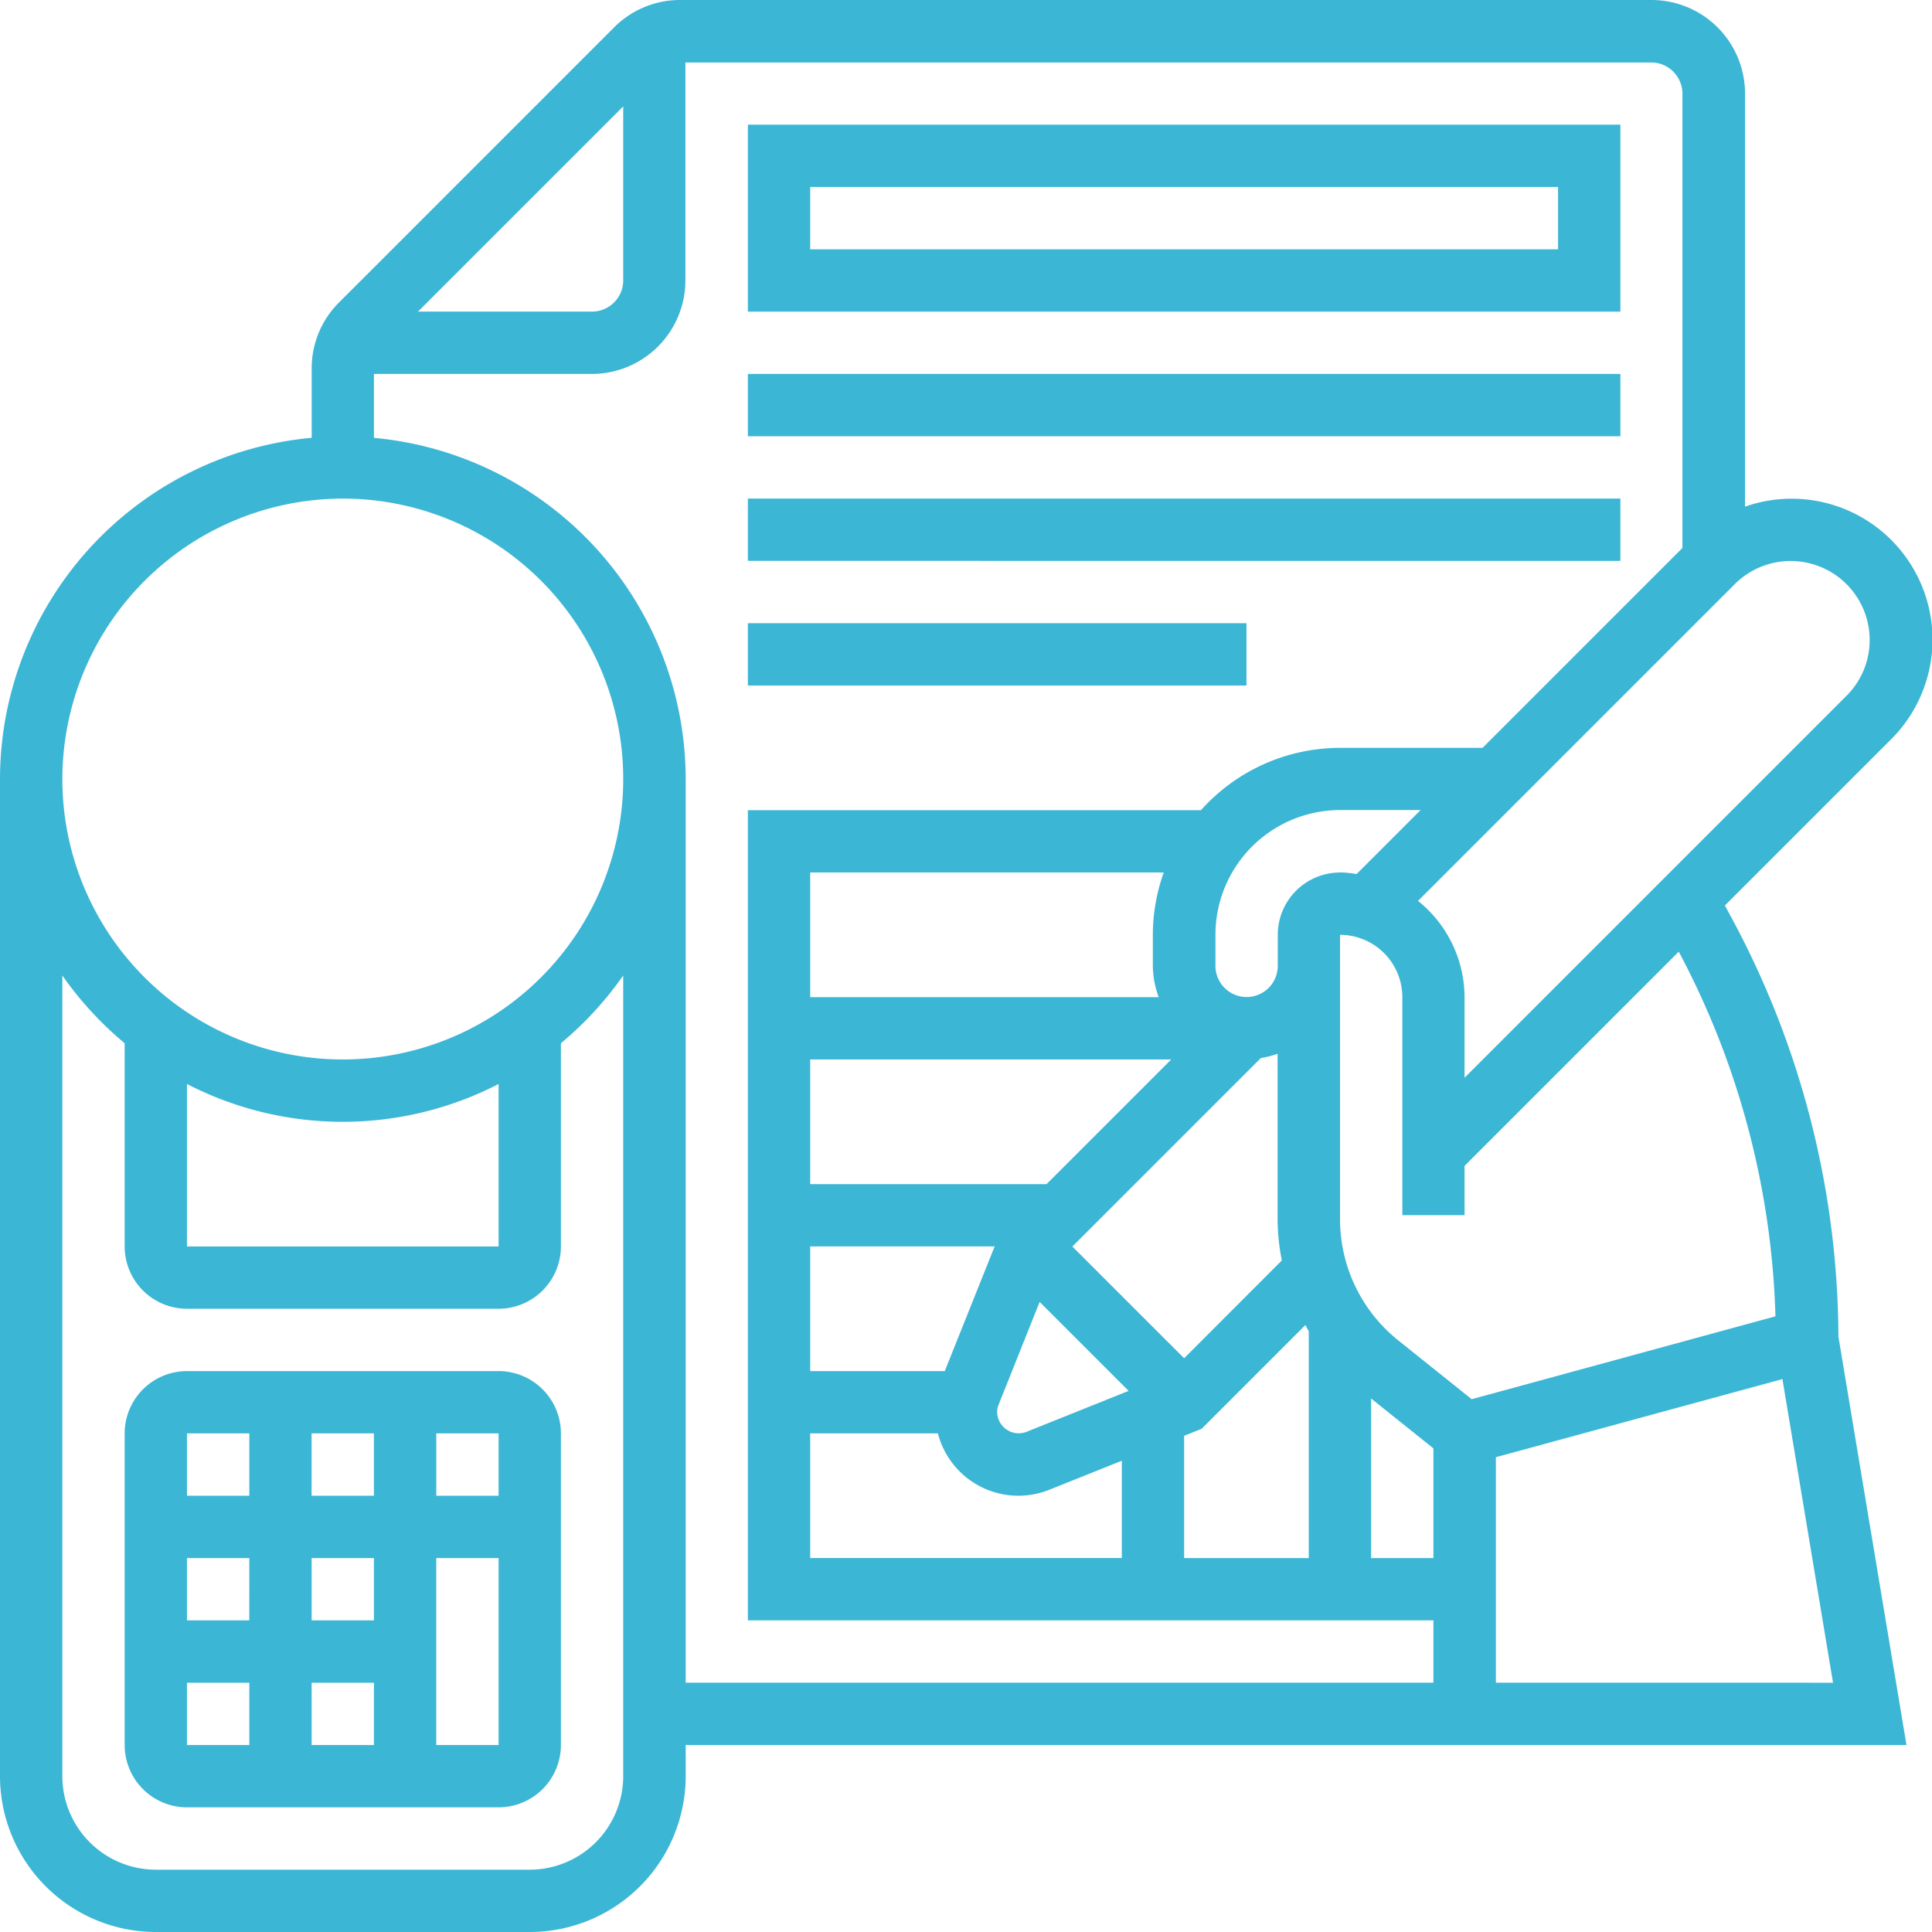 <svg xmlns="http://www.w3.org/2000/svg" width="57.608" height="57.608" viewbox="0 0 57.608 57.608"> <g id="Group_5377" data-name="Group 5377" transform="translate(-52.663 -36.663)"> <path id="Path_10882" data-name="Path 10882" d="M16.15,45H6.858A1.86,1.86,0,0,0,5,46.858V56.15a1.86,1.86,0,0,0,1.858,1.858H16.15a1.86,1.86,0,0,0,1.858-1.858V46.858A1.86,1.86,0,0,0,16.15,45Zm0,3.717H14.292V46.858H16.15ZM12.433,56.15H10.575V54.292h1.858Zm0-3.717H10.575V50.575h1.858Zm-3.717,0H6.858V50.575H8.717Zm1.858-3.717V46.858h1.858v1.858ZM8.717,46.858v1.858H6.858V46.858ZM6.858,54.292H8.717V56.15H6.858Zm7.433,1.858V50.575h1.859V56.15Z" transform="translate(51.38 32.546)" fill="#3cb6d5"></path> <g id="Group_5372" data-name="Group 5372" transform="translate(52.663 36.663)"> <path id="Path_10880" data-name="Path 10880" d="M52.592,28.295,52.433,28l4.941-4.941a4.2,4.2,0,0,0-4.341-6.952V3.787A2.791,2.791,0,0,0,50.245,1H21.283a2.771,2.771,0,0,0-1.972.817l-8.2,8.2a2.767,2.767,0,0,0-.817,1.972v2.065A10.23,10.23,0,0,0,1,24.229V53.962a4.651,4.651,0,0,0,4.646,4.646H16.8a4.651,4.651,0,0,0,4.646-4.646v-.929H57.847L55.818,40.857A26.518,26.518,0,0,0,52.592,28.295ZM53.94,40.25l-9.058,2.471L42.7,40.973a4.627,4.627,0,0,1-1.743-3.628v-8.47a1.86,1.86,0,0,1,1.858,1.858v6.5H44.67V35.764l6.387-6.387A24.636,24.636,0,0,1,53.94,40.25ZM40.954,27.016A1.86,1.86,0,0,0,39.1,28.875V29.8a.929.929,0,0,1-1.858,0v-.929a3.72,3.72,0,0,1,3.717-3.717h2.4l-1.908,1.908a3.621,3.621,0,0,0-.494-.05ZM30.779,42.879,32,39.82l2.653,2.653L31.594,43.7a.644.644,0,0,1-.861-.584A.606.606,0,0,1,30.779,42.879ZM36.308,41.5l-3.332-3.332,5.619-5.619a2.711,2.711,0,0,0,.5-.128v4.925a6.537,6.537,0,0,0,.126,1.239ZM35.55,30.733H25.158V27.016H35.7a5.552,5.552,0,0,0-.325,1.858V29.8A2.756,2.756,0,0,0,35.55,30.733ZM25.158,32.591H35.923l-3.717,3.717H25.158Zm0,5.575h5.5l-1.487,3.717H25.158Zm0,5.575h3.808a2.479,2.479,0,0,0,3.321,1.681l2.163-.866v2.9H25.158Zm11.15.072.522-.209,3.094-3.094c.033.06.064.122.1.181v6.767H36.308ZM41.883,42.7l1.858,1.487v3.271H41.883ZM56.749,20.081a2.341,2.341,0,0,1-.69,1.666L44.67,33.136v-2.4a3.694,3.694,0,0,0-1.388-2.873l9.445-9.445a2.356,2.356,0,0,1,4.022,1.666ZM19.583,4.172v5.19a.931.931,0,0,1-.929.929h-5.19ZM11.221,15.867a8.362,8.362,0,1,1-8.362,8.362A8.373,8.373,0,0,1,11.221,15.867ZM6.575,33.322a10.131,10.131,0,0,0,9.292,0v4.845H6.575ZM16.8,56.75H5.646a2.791,2.791,0,0,1-2.787-2.787V30.087a10.316,10.316,0,0,0,1.858,2.02v6.059a1.86,1.86,0,0,0,1.858,1.858h9.292a1.86,1.86,0,0,0,1.858-1.858V32.107a10.316,10.316,0,0,0,1.858-2.02V53.962A2.791,2.791,0,0,1,16.8,56.75Zm4.646-5.575V24.229A10.23,10.23,0,0,0,12.15,14.056V12.15h6.5a2.791,2.791,0,0,0,2.787-2.787v-6.5h28.8a.931.931,0,0,1,.929.929V17.34l-5.96,5.96H40.954a5.559,5.559,0,0,0-4.144,1.858H23.3V49.316H43.741v1.858Zm24.158,0V44.451l8.544-2.33,1.509,9.054Z" transform="translate(-1 -1)" fill="#3cb6d5"></path> <path id="Path_10883" data-name="Path 10883" d="M51.016,5H25v5.575H51.016ZM49.158,8.717h-22.3V6.858h22.3Z" transform="translate(-2.7 -1.283)" fill="#3cb6d5"></path> <path id="Path_10884" data-name="Path 10884" d="M25,13H51.016v1.858H25Z" transform="translate(-2.7 -1.85)" fill="#3cb6d5"></path> <path id="Path_10885" data-name="Path 10885" d="M25,17H51.016v1.858H25Z" transform="translate(-2.7 -2.134)" fill="#3cb6d5"></path> <path id="Path_10886" data-name="Path 10886" d="M25,21H39.867v1.858H25Z" transform="translate(-2.7 -2.417)" fill="#3cb6d5"></path> </g> </g> </svg>
